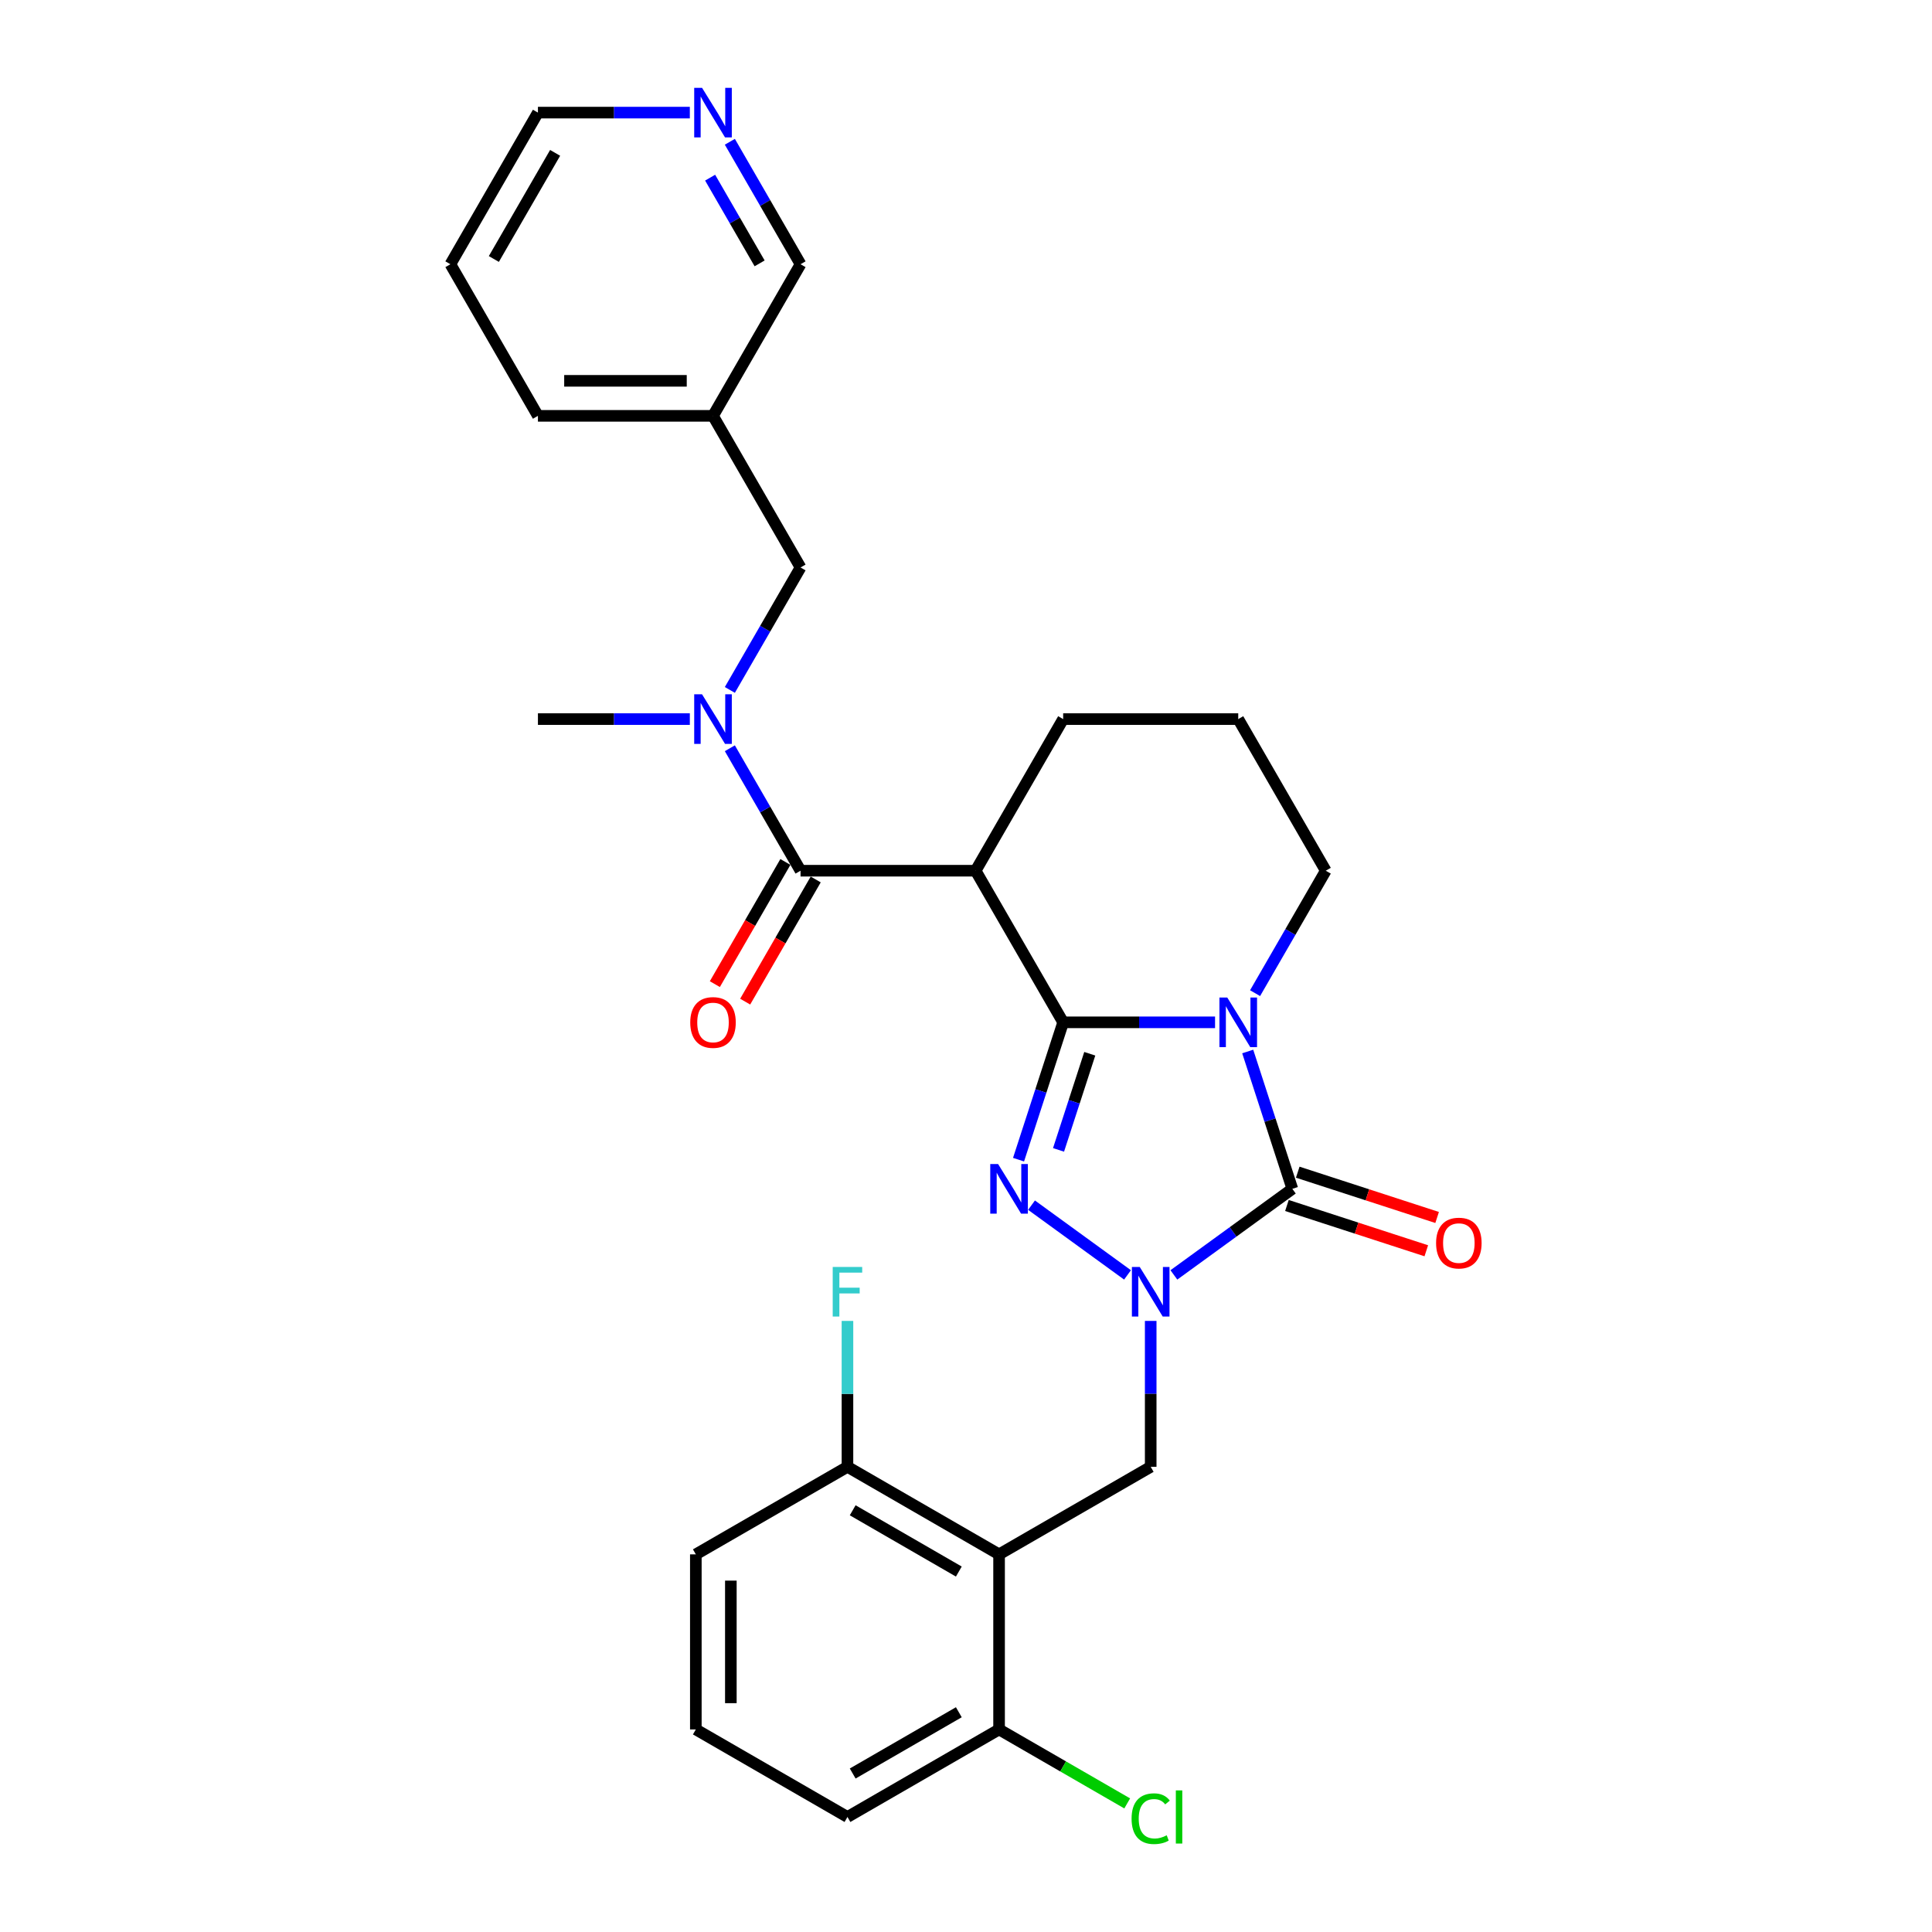 <?xml version='1.0' encoding='iso-8859-1'?>
<svg version='1.1' baseProfile='full'
              xmlns='http://www.w3.org/2000/svg'
                      xmlns:rdkit='http://www.rdkit.org/xml'
                      xmlns:xlink='http://www.w3.org/1999/xlink'
                  xml:space='preserve'
width='1000px' height='1000px' viewBox='0 0 1000 1000'>
<!-- END OF HEADER -->
<rect style='opacity:1.0;fill:#FFFFFF;stroke:none' width='1000' height='1000' x='0' y='0'> </rect>
<path class='bond-0' d='M 550.29,529.157 L 589.601,529.157' style='fill:none;fill-rule:evenodd;stroke:#000000;stroke-width:6px;stroke-linecap:butt;stroke-linejoin:miter;stroke-opacity:1' />
<path class='bond-0' d='M 589.601,529.157 L 628.911,529.157' style='fill:none;fill-rule:evenodd;stroke:#0000FF;stroke-width:6px;stroke-linecap:butt;stroke-linejoin:miter;stroke-opacity:1' />
<path class='bond-2' d='M 550.29,529.157 L 538.742,564.701' style='fill:none;fill-rule:evenodd;stroke:#000000;stroke-width:6px;stroke-linecap:butt;stroke-linejoin:miter;stroke-opacity:1' />
<path class='bond-2' d='M 538.742,564.701 L 527.193,600.244' style='fill:none;fill-rule:evenodd;stroke:#0000FF;stroke-width:6px;stroke-linecap:butt;stroke-linejoin:miter;stroke-opacity:1' />
<path class='bond-2' d='M 564.062,545.421 L 555.978,570.301' style='fill:none;fill-rule:evenodd;stroke:#000000;stroke-width:6px;stroke-linecap:butt;stroke-linejoin:miter;stroke-opacity:1' />
<path class='bond-2' d='M 555.978,570.301 L 547.894,595.182' style='fill:none;fill-rule:evenodd;stroke:#0000FF;stroke-width:6px;stroke-linecap:butt;stroke-linejoin:miter;stroke-opacity:1' />
<path class='bond-4' d='M 550.29,529.157 L 504.981,450.679' style='fill:none;fill-rule:evenodd;stroke:#000000;stroke-width:6px;stroke-linecap:butt;stroke-linejoin:miter;stroke-opacity:1' />
<path class='bond-3' d='M 645.815,544.254 L 657.364,579.798' style='fill:none;fill-rule:evenodd;stroke:#0000FF;stroke-width:6px;stroke-linecap:butt;stroke-linejoin:miter;stroke-opacity:1' />
<path class='bond-3' d='M 657.364,579.798 L 668.912,615.341' style='fill:none;fill-rule:evenodd;stroke:#000000;stroke-width:6px;stroke-linecap:butt;stroke-linejoin:miter;stroke-opacity:1' />
<path class='bond-15' d='M 649.626,514.06 L 667.922,482.369' style='fill:none;fill-rule:evenodd;stroke:#0000FF;stroke-width:6px;stroke-linecap:butt;stroke-linejoin:miter;stroke-opacity:1' />
<path class='bond-15' d='M 667.922,482.369 L 686.219,450.679' style='fill:none;fill-rule:evenodd;stroke:#000000;stroke-width:6px;stroke-linecap:butt;stroke-linejoin:miter;stroke-opacity:1' />
<path class='bond-1' d='M 583.602,659.889 L 533.915,623.789' style='fill:none;fill-rule:evenodd;stroke:#0000FF;stroke-width:6px;stroke-linecap:butt;stroke-linejoin:miter;stroke-opacity:1' />
<path class='bond-7' d='M 595.6,683.703 L 595.6,721.464' style='fill:none;fill-rule:evenodd;stroke:#0000FF;stroke-width:6px;stroke-linecap:butt;stroke-linejoin:miter;stroke-opacity:1' />
<path class='bond-7' d='M 595.6,721.464 L 595.6,759.225' style='fill:none;fill-rule:evenodd;stroke:#000000;stroke-width:6px;stroke-linecap:butt;stroke-linejoin:miter;stroke-opacity:1' />
<path class='bond-29' d='M 607.598,659.889 L 638.255,637.615' style='fill:none;fill-rule:evenodd;stroke:#0000FF;stroke-width:6px;stroke-linecap:butt;stroke-linejoin:miter;stroke-opacity:1' />
<path class='bond-29' d='M 638.255,637.615 L 668.912,615.341' style='fill:none;fill-rule:evenodd;stroke:#000000;stroke-width:6px;stroke-linecap:butt;stroke-linejoin:miter;stroke-opacity:1' />
<path class='bond-9' d='M 666.112,623.96 L 702.181,635.679' style='fill:none;fill-rule:evenodd;stroke:#000000;stroke-width:6px;stroke-linecap:butt;stroke-linejoin:miter;stroke-opacity:1' />
<path class='bond-9' d='M 702.181,635.679 L 738.25,647.399' style='fill:none;fill-rule:evenodd;stroke:#FF0000;stroke-width:6px;stroke-linecap:butt;stroke-linejoin:miter;stroke-opacity:1' />
<path class='bond-9' d='M 671.713,606.723 L 707.782,618.442' style='fill:none;fill-rule:evenodd;stroke:#000000;stroke-width:6px;stroke-linecap:butt;stroke-linejoin:miter;stroke-opacity:1' />
<path class='bond-9' d='M 707.782,618.442 L 743.851,630.162' style='fill:none;fill-rule:evenodd;stroke:#FF0000;stroke-width:6px;stroke-linecap:butt;stroke-linejoin:miter;stroke-opacity:1' />
<path class='bond-5' d='M 504.981,450.679 L 414.362,450.679' style='fill:none;fill-rule:evenodd;stroke:#000000;stroke-width:6px;stroke-linecap:butt;stroke-linejoin:miter;stroke-opacity:1' />
<path class='bond-17' d='M 504.981,450.679 L 550.29,372.2' style='fill:none;fill-rule:evenodd;stroke:#000000;stroke-width:6px;stroke-linecap:butt;stroke-linejoin:miter;stroke-opacity:1' />
<path class='bond-8' d='M 414.362,450.679 L 396.065,418.988' style='fill:none;fill-rule:evenodd;stroke:#000000;stroke-width:6px;stroke-linecap:butt;stroke-linejoin:miter;stroke-opacity:1' />
<path class='bond-8' d='M 396.065,418.988 L 377.768,387.297' style='fill:none;fill-rule:evenodd;stroke:#0000FF;stroke-width:6px;stroke-linecap:butt;stroke-linejoin:miter;stroke-opacity:1' />
<path class='bond-13' d='M 406.514,446.148 L 388.259,477.766' style='fill:none;fill-rule:evenodd;stroke:#000000;stroke-width:6px;stroke-linecap:butt;stroke-linejoin:miter;stroke-opacity:1' />
<path class='bond-13' d='M 388.259,477.766 L 370.004,509.384' style='fill:none;fill-rule:evenodd;stroke:#FF0000;stroke-width:6px;stroke-linecap:butt;stroke-linejoin:miter;stroke-opacity:1' />
<path class='bond-13' d='M 422.209,455.21 L 403.955,486.828' style='fill:none;fill-rule:evenodd;stroke:#000000;stroke-width:6px;stroke-linecap:butt;stroke-linejoin:miter;stroke-opacity:1' />
<path class='bond-13' d='M 403.955,486.828 L 385.7,518.446' style='fill:none;fill-rule:evenodd;stroke:#FF0000;stroke-width:6px;stroke-linecap:butt;stroke-linejoin:miter;stroke-opacity:1' />
<path class='bond-6' d='M 517.121,804.534 L 595.6,759.225' style='fill:none;fill-rule:evenodd;stroke:#000000;stroke-width:6px;stroke-linecap:butt;stroke-linejoin:miter;stroke-opacity:1' />
<path class='bond-10' d='M 517.121,804.534 L 438.643,759.225' style='fill:none;fill-rule:evenodd;stroke:#000000;stroke-width:6px;stroke-linecap:butt;stroke-linejoin:miter;stroke-opacity:1' />
<path class='bond-10' d='M 496.288,813.434 L 441.353,781.717' style='fill:none;fill-rule:evenodd;stroke:#000000;stroke-width:6px;stroke-linecap:butt;stroke-linejoin:miter;stroke-opacity:1' />
<path class='bond-11' d='M 517.121,804.534 L 517.121,895.154' style='fill:none;fill-rule:evenodd;stroke:#000000;stroke-width:6px;stroke-linecap:butt;stroke-linejoin:miter;stroke-opacity:1' />
<path class='bond-12' d='M 377.768,357.103 L 396.065,325.412' style='fill:none;fill-rule:evenodd;stroke:#0000FF;stroke-width:6px;stroke-linecap:butt;stroke-linejoin:miter;stroke-opacity:1' />
<path class='bond-12' d='M 396.065,325.412 L 414.362,293.722' style='fill:none;fill-rule:evenodd;stroke:#000000;stroke-width:6px;stroke-linecap:butt;stroke-linejoin:miter;stroke-opacity:1' />
<path class='bond-21' d='M 357.054,372.2 L 317.743,372.2' style='fill:none;fill-rule:evenodd;stroke:#0000FF;stroke-width:6px;stroke-linecap:butt;stroke-linejoin:miter;stroke-opacity:1' />
<path class='bond-21' d='M 317.743,372.2 L 278.433,372.2' style='fill:none;fill-rule:evenodd;stroke:#000000;stroke-width:6px;stroke-linecap:butt;stroke-linejoin:miter;stroke-opacity:1' />
<path class='bond-18' d='M 438.643,759.225 L 438.643,721.464' style='fill:none;fill-rule:evenodd;stroke:#000000;stroke-width:6px;stroke-linecap:butt;stroke-linejoin:miter;stroke-opacity:1' />
<path class='bond-18' d='M 438.643,721.464 L 438.643,683.703' style='fill:none;fill-rule:evenodd;stroke:#33CCCC;stroke-width:6px;stroke-linecap:butt;stroke-linejoin:miter;stroke-opacity:1' />
<path class='bond-24' d='M 438.643,759.225 L 360.164,804.534' style='fill:none;fill-rule:evenodd;stroke:#000000;stroke-width:6px;stroke-linecap:butt;stroke-linejoin:miter;stroke-opacity:1' />
<path class='bond-19' d='M 517.121,895.154 L 550.28,914.298' style='fill:none;fill-rule:evenodd;stroke:#000000;stroke-width:6px;stroke-linecap:butt;stroke-linejoin:miter;stroke-opacity:1' />
<path class='bond-19' d='M 550.28,914.298 L 583.439,933.442' style='fill:none;fill-rule:evenodd;stroke:#00CC00;stroke-width:6px;stroke-linecap:butt;stroke-linejoin:miter;stroke-opacity:1' />
<path class='bond-25' d='M 517.121,895.154 L 438.643,940.463' style='fill:none;fill-rule:evenodd;stroke:#000000;stroke-width:6px;stroke-linecap:butt;stroke-linejoin:miter;stroke-opacity:1' />
<path class='bond-25' d='M 496.288,886.254 L 441.353,917.971' style='fill:none;fill-rule:evenodd;stroke:#000000;stroke-width:6px;stroke-linecap:butt;stroke-linejoin:miter;stroke-opacity:1' />
<path class='bond-16' d='M 414.362,293.722 L 369.052,215.243' style='fill:none;fill-rule:evenodd;stroke:#000000;stroke-width:6px;stroke-linecap:butt;stroke-linejoin:miter;stroke-opacity:1' />
<path class='bond-14' d='M 377.768,73.383 L 396.065,105.074' style='fill:none;fill-rule:evenodd;stroke:#0000FF;stroke-width:6px;stroke-linecap:butt;stroke-linejoin:miter;stroke-opacity:1' />
<path class='bond-14' d='M 396.065,105.074 L 414.362,136.765' style='fill:none;fill-rule:evenodd;stroke:#000000;stroke-width:6px;stroke-linecap:butt;stroke-linejoin:miter;stroke-opacity:1' />
<path class='bond-14' d='M 367.562,91.953 L 380.369,114.136' style='fill:none;fill-rule:evenodd;stroke:#0000FF;stroke-width:6px;stroke-linecap:butt;stroke-linejoin:miter;stroke-opacity:1' />
<path class='bond-14' d='M 380.369,114.136 L 393.177,136.319' style='fill:none;fill-rule:evenodd;stroke:#000000;stroke-width:6px;stroke-linecap:butt;stroke-linejoin:miter;stroke-opacity:1' />
<path class='bond-32' d='M 357.054,58.286 L 317.743,58.286' style='fill:none;fill-rule:evenodd;stroke:#0000FF;stroke-width:6px;stroke-linecap:butt;stroke-linejoin:miter;stroke-opacity:1' />
<path class='bond-32' d='M 317.743,58.286 L 278.433,58.286' style='fill:none;fill-rule:evenodd;stroke:#000000;stroke-width:6px;stroke-linecap:butt;stroke-linejoin:miter;stroke-opacity:1' />
<path class='bond-30' d='M 686.219,450.679 L 640.909,372.2' style='fill:none;fill-rule:evenodd;stroke:#000000;stroke-width:6px;stroke-linecap:butt;stroke-linejoin:miter;stroke-opacity:1' />
<path class='bond-20' d='M 369.052,215.243 L 414.362,136.765' style='fill:none;fill-rule:evenodd;stroke:#000000;stroke-width:6px;stroke-linecap:butt;stroke-linejoin:miter;stroke-opacity:1' />
<path class='bond-27' d='M 369.052,215.243 L 278.433,215.243' style='fill:none;fill-rule:evenodd;stroke:#000000;stroke-width:6px;stroke-linecap:butt;stroke-linejoin:miter;stroke-opacity:1' />
<path class='bond-27' d='M 355.459,197.119 L 292.026,197.119' style='fill:none;fill-rule:evenodd;stroke:#000000;stroke-width:6px;stroke-linecap:butt;stroke-linejoin:miter;stroke-opacity:1' />
<path class='bond-22' d='M 550.29,372.2 L 640.909,372.2' style='fill:none;fill-rule:evenodd;stroke:#000000;stroke-width:6px;stroke-linecap:butt;stroke-linejoin:miter;stroke-opacity:1' />
<path class='bond-23' d='M 360.164,895.154 L 438.643,940.463' style='fill:none;fill-rule:evenodd;stroke:#000000;stroke-width:6px;stroke-linecap:butt;stroke-linejoin:miter;stroke-opacity:1' />
<path class='bond-31' d='M 360.164,895.154 L 360.164,804.534' style='fill:none;fill-rule:evenodd;stroke:#000000;stroke-width:6px;stroke-linecap:butt;stroke-linejoin:miter;stroke-opacity:1' />
<path class='bond-31' d='M 378.288,881.561 L 378.288,818.127' style='fill:none;fill-rule:evenodd;stroke:#000000;stroke-width:6px;stroke-linecap:butt;stroke-linejoin:miter;stroke-opacity:1' />
<path class='bond-26' d='M 278.433,58.286 L 233.123,136.765' style='fill:none;fill-rule:evenodd;stroke:#000000;stroke-width:6px;stroke-linecap:butt;stroke-linejoin:miter;stroke-opacity:1' />
<path class='bond-26' d='M 287.332,79.12 L 255.615,134.055' style='fill:none;fill-rule:evenodd;stroke:#000000;stroke-width:6px;stroke-linecap:butt;stroke-linejoin:miter;stroke-opacity:1' />
<path class='bond-28' d='M 278.433,215.243 L 233.123,136.765' style='fill:none;fill-rule:evenodd;stroke:#000000;stroke-width:6px;stroke-linecap:butt;stroke-linejoin:miter;stroke-opacity:1' />
<path  class='atom-1' d='M 635.237 516.326
L 643.646 529.918
Q 644.48 531.26, 645.821 533.688
Q 647.162 536.117, 647.235 536.262
L 647.235 516.326
L 650.642 516.326
L 650.642 541.989
L 647.126 541.989
L 638.1 527.127
Q 637.049 525.387, 635.925 523.394
Q 634.838 521.4, 634.512 520.784
L 634.512 541.989
L 631.177 541.989
L 631.177 516.326
L 635.237 516.326
' fill='#0000FF'/>
<path  class='atom-2' d='M 589.927 655.774
L 598.337 669.367
Q 599.17 670.708, 600.511 673.137
Q 601.853 675.565, 601.925 675.71
L 601.925 655.774
L 605.332 655.774
L 605.332 681.437
L 601.816 681.437
L 592.791 666.576
Q 591.74 664.836, 590.616 662.842
Q 589.528 660.849, 589.202 660.233
L 589.202 681.437
L 585.867 681.437
L 585.867 655.774
L 589.927 655.774
' fill='#0000FF'/>
<path  class='atom-3' d='M 516.615 602.509
L 525.024 616.102
Q 525.858 617.444, 527.199 619.872
Q 528.54 622.301, 528.613 622.446
L 528.613 602.509
L 532.02 602.509
L 532.02 628.173
L 528.504 628.173
L 519.478 613.311
Q 518.427 611.571, 517.303 609.578
Q 516.216 607.584, 515.89 606.968
L 515.89 628.173
L 512.555 628.173
L 512.555 602.509
L 516.615 602.509
' fill='#0000FF'/>
<path  class='atom-9' d='M 363.379 359.369
L 371.789 372.961
Q 372.622 374.303, 373.964 376.731
Q 375.305 379.16, 375.377 379.305
L 375.377 359.369
L 378.784 359.369
L 378.784 385.032
L 375.268 385.032
L 366.243 370.17
Q 365.192 368.43, 364.068 366.437
Q 362.98 364.443, 362.654 363.827
L 362.654 385.032
L 359.319 385.032
L 359.319 359.369
L 363.379 359.369
' fill='#0000FF'/>
<path  class='atom-10' d='M 743.316 643.416
Q 743.316 637.254, 746.361 633.811
Q 749.405 630.367, 755.096 630.367
Q 760.787 630.367, 763.832 633.811
Q 766.877 637.254, 766.877 643.416
Q 766.877 649.651, 763.796 653.203
Q 760.715 656.719, 755.096 656.719
Q 749.442 656.719, 746.361 653.203
Q 743.316 649.687, 743.316 643.416
M 755.096 653.82
Q 759.011 653.82, 761.113 651.21
Q 763.252 648.564, 763.252 643.416
Q 763.252 638.378, 761.113 635.841
Q 759.011 633.267, 755.096 633.267
Q 751.182 633.267, 749.043 635.804
Q 746.941 638.342, 746.941 643.416
Q 746.941 648.6, 749.043 651.21
Q 751.182 653.82, 755.096 653.82
' fill='#FF0000'/>
<path  class='atom-14' d='M 357.271 529.23
Q 357.271 523.068, 360.316 519.624
Q 363.361 516.181, 369.052 516.181
Q 374.743 516.181, 377.788 519.624
Q 380.832 523.068, 380.832 529.23
Q 380.832 535.464, 377.751 539.017
Q 374.67 542.533, 369.052 542.533
Q 363.397 542.533, 360.316 539.017
Q 357.271 535.501, 357.271 529.23
M 369.052 539.633
Q 372.967 539.633, 375.069 537.023
Q 377.208 534.377, 377.208 529.23
Q 377.208 524.191, 375.069 521.654
Q 372.967 519.08, 369.052 519.08
Q 365.137 519.08, 362.999 521.618
Q 360.896 524.155, 360.896 529.23
Q 360.896 534.413, 362.999 537.023
Q 365.137 539.633, 369.052 539.633
' fill='#FF0000'/>
<path  class='atom-15' d='M 363.379 45.455
L 371.789 59.047
Q 372.622 60.389, 373.964 62.817
Q 375.305 65.246, 375.377 65.391
L 375.377 45.455
L 378.784 45.455
L 378.784 71.118
L 375.268 71.118
L 366.243 56.256
Q 365.192 54.517, 364.068 52.523
Q 362.98 50.529, 362.654 49.913
L 362.654 71.118
L 359.319 71.118
L 359.319 45.455
L 363.379 45.455
' fill='#0000FF'/>
<path  class='atom-19' d='M 431.013 655.774
L 446.273 655.774
L 446.273 658.71
L 434.456 658.71
L 434.456 666.503
L 444.968 666.503
L 444.968 669.476
L 434.456 669.476
L 434.456 681.437
L 431.013 681.437
L 431.013 655.774
' fill='#33CCCC'/>
<path  class='atom-20' d='M 585.704 941.351
Q 585.704 934.972, 588.677 931.637
Q 591.685 928.266, 597.376 928.266
Q 602.668 928.266, 605.495 931.999
L 603.103 933.957
Q 601.037 931.238, 597.376 931.238
Q 593.498 931.238, 591.431 933.848
Q 589.402 936.422, 589.402 941.351
Q 589.402 946.426, 591.504 949.036
Q 593.643 951.646, 597.775 951.646
Q 600.602 951.646, 603.901 949.942
L 604.916 952.661
Q 603.574 953.531, 601.545 954.038
Q 599.515 954.545, 597.267 954.545
Q 591.685 954.545, 588.677 951.138
Q 585.704 947.731, 585.704 941.351
' fill='#00CC00'/>
<path  class='atom-20' d='M 608.613 926.707
L 611.948 926.707
L 611.948 954.219
L 608.613 954.219
L 608.613 926.707
' fill='#00CC00'/>
</svg>
